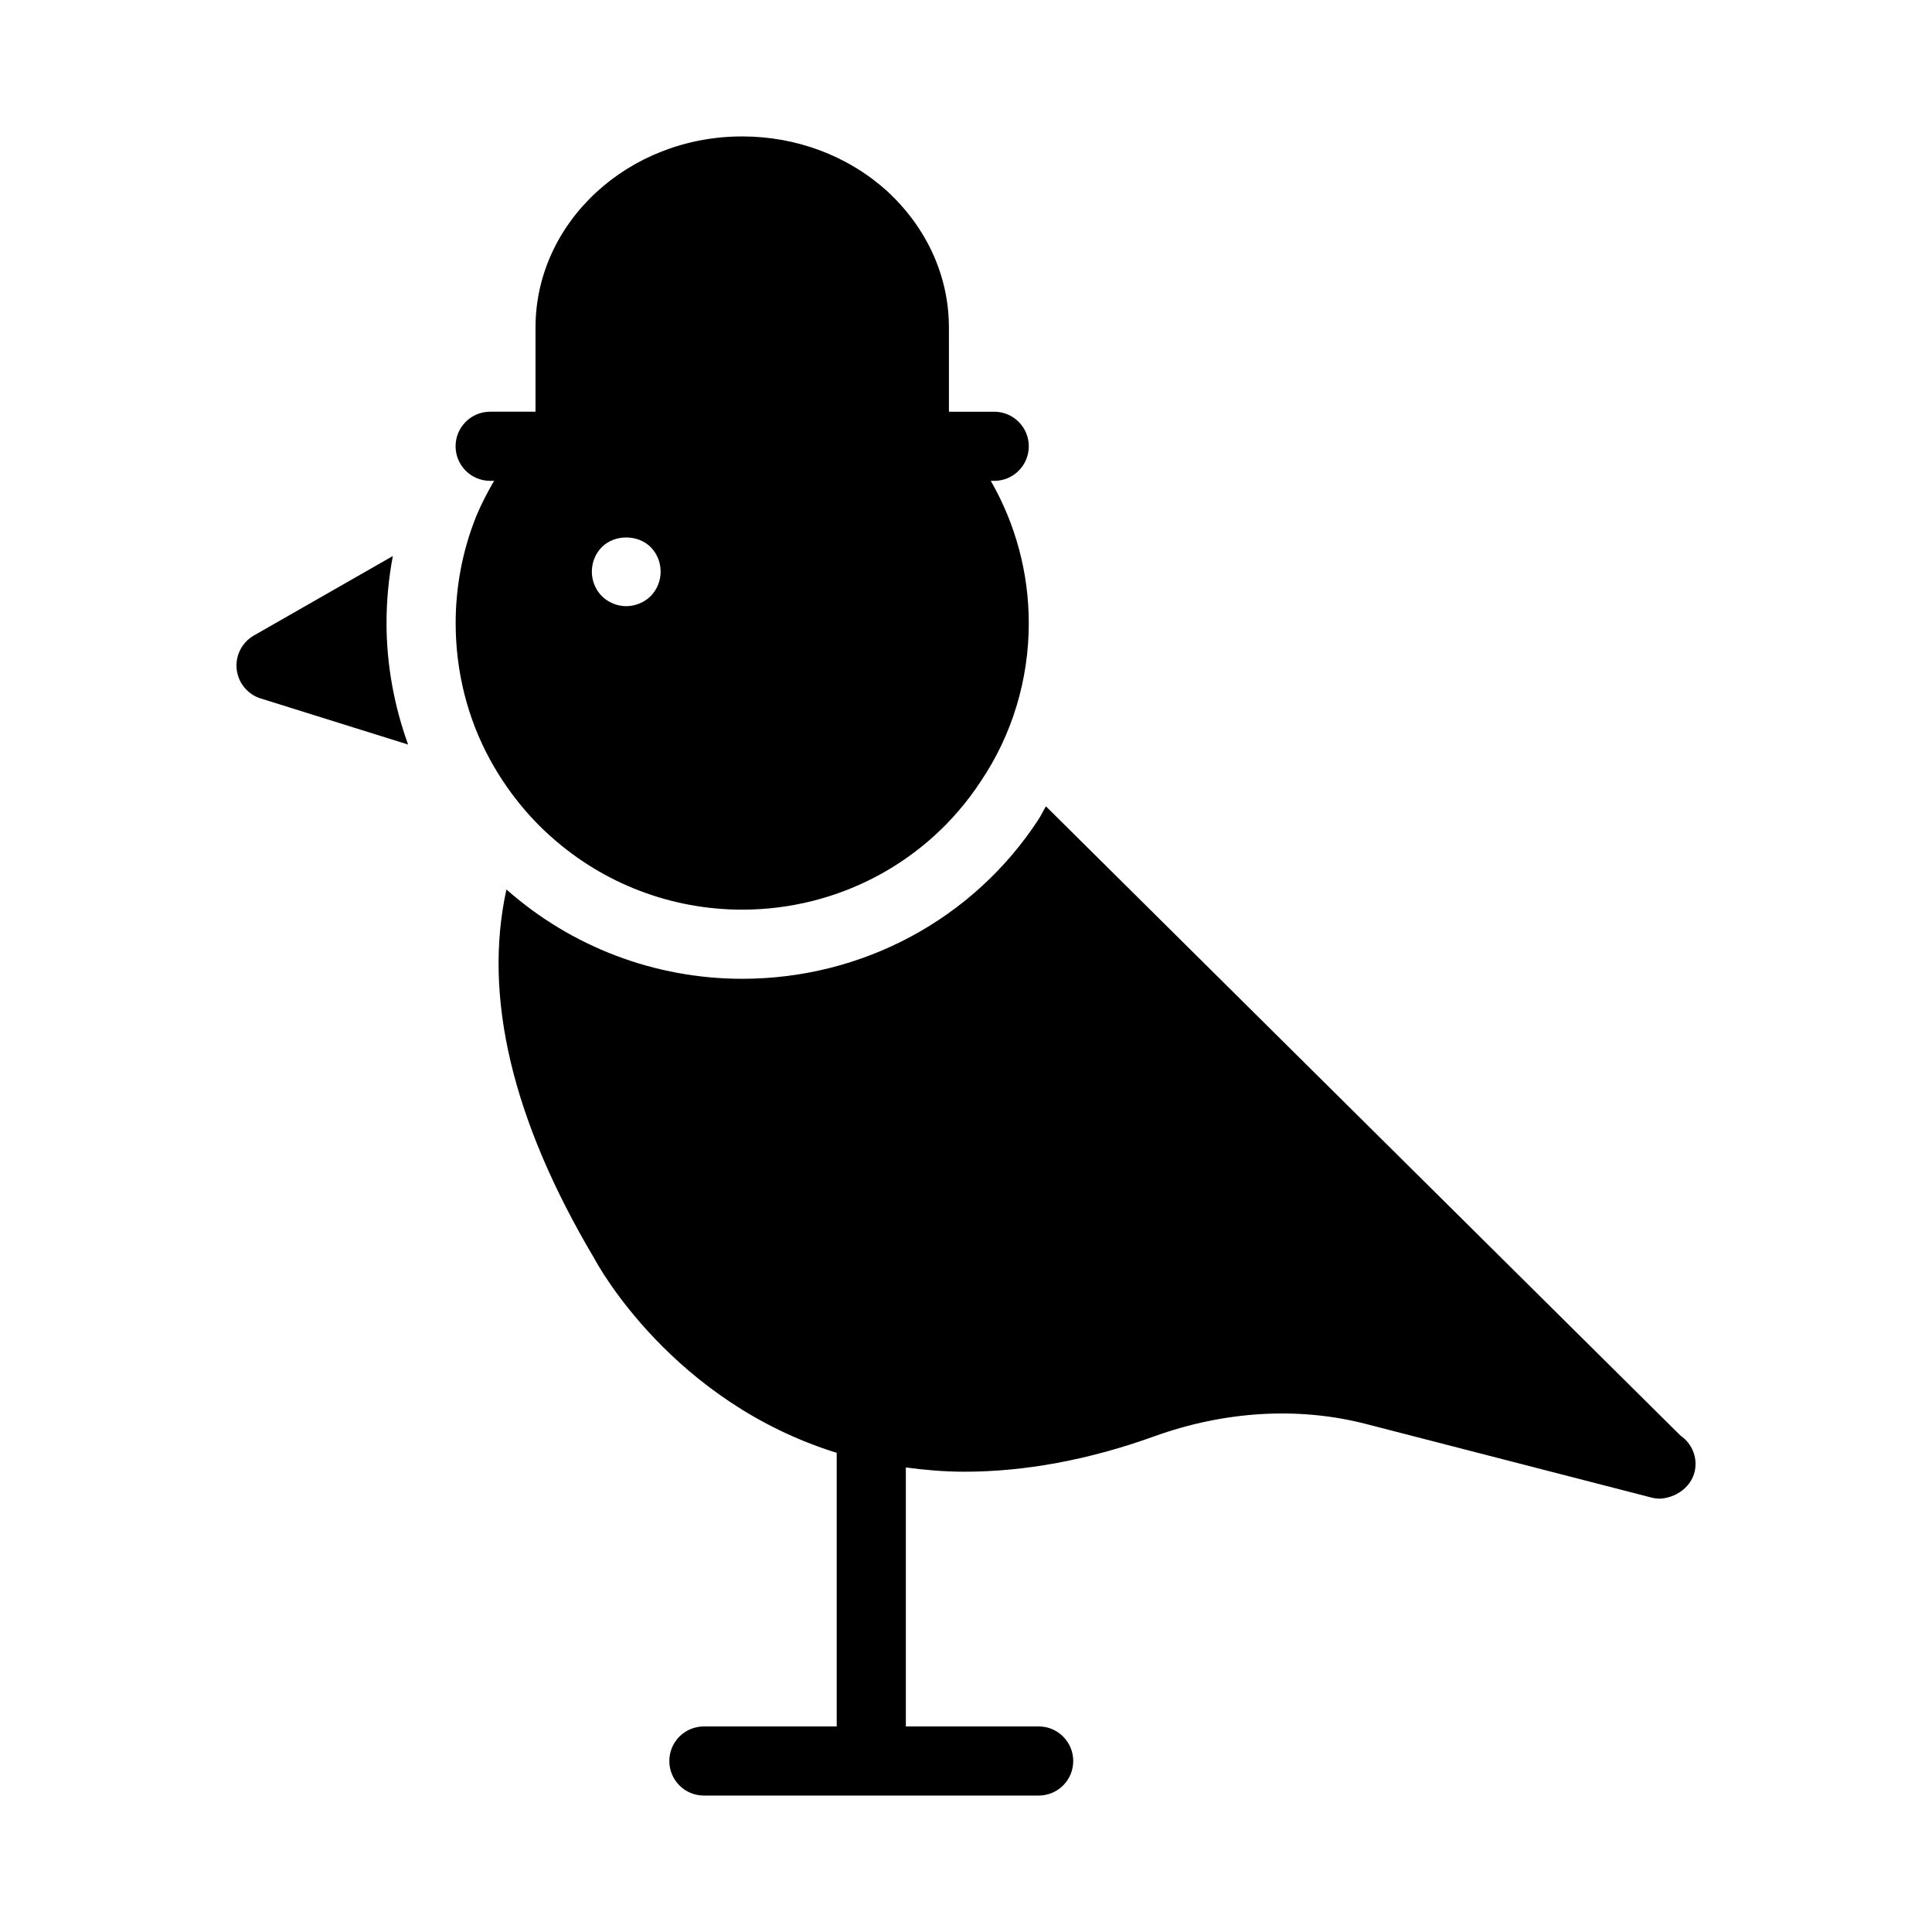 <?xml version="1.0" encoding="UTF-8"?>
<!-- Uploaded to: ICON Repo, www.svgrepo.com, Generator: ICON Repo Mixer Tools -->
<svg fill="#000000" width="800px" height="800px" version="1.1" viewBox="144 144 512 512" xmlns="http://www.w3.org/2000/svg">
 <g>
  <path d="m589.39 524.49-168.21-166.81c-0.73 1.199-1.293 2.481-2.082 3.648-17.207 26.266-46.562 42.062-78.398 42.062-23.078 0-45.242-8.414-62.488-23.672-6.234 28.312 1.5 61.109 23.281 97.781 0.969 1.859 20.758 38.035 64.242 51.512v72.512h-35.199c-5.059 0-9.16 4.098-9.16 9.16s4.102 9.16 9.16 9.16h88.723c5.059 0 9.16-4.098 9.16-9.16s-4.102-9.16-9.16-9.16h-35.199v-68.629c4.969 0.656 10.086 1.125 15.543 1.125 15.938 0 32.883-3.113 50.199-9.344 18.777-6.777 38.199-7.879 55.875-3.391l76.031 19.602c0.734 0.184 1.465 0.273 2.289 0.273h0.09c4.856-0.367 9.25-4.031 9.25-9.16 0-3.113-1.559-5.859-3.941-7.508z"/>
  <path d="m248.11 291.35-36.828 21.062c-3.164 1.809-4.953 5.324-4.559 8.945 0.395 3.621 2.894 6.664 6.375 7.746l39.055 12.211c-3.684-10.199-5.719-21.09-5.719-32.176 0-6.012 0.562-11.957 1.676-17.789z"/>
  <path d="m290.04 365.74c13.922 12.457 31.879 19.328 50.656 19.328 25.559 0 49.281-12.73 63.207-33.984 8.336-12.367 12.734-26.93 12.734-41.953 0-13.484-3.59-26.434-10.07-37.699h0.914c5.059 0 9.16-4.098 9.16-9.16s-4.102-9.16-9.16-9.16h-12.004l-0.004-22.301c0-13.648-5.863-26.473-16.398-36.184-10.352-9.344-24-14.473-38.383-14.473-30.227 0-54.777 22.719-54.777 50.656v22.297h-12.02c-5.059 0-9.16 4.098-9.16 9.16s4.102 9.16 9.16 9.16h1.043c-1.777 3.066-3.426 6.211-4.777 9.488-3.574 8.977-5.406 18.504-5.406 28.215 0 12.734 3.113 25.281 9.16 36.273 4.215 7.695 9.805 14.75 16.125 20.336zm26.379-63.754c-1.652 1.645-4.031 2.656-6.504 2.656-2.383 0-4.762-1.012-6.414-2.656-1.738-1.746-2.656-4.125-2.656-6.504 0-2.387 0.918-4.769 2.656-6.504 3.391-3.391 9.527-3.391 12.918 0 1.738 1.734 2.656 4.113 2.656 6.504 0 2.383-0.918 4.762-2.656 6.504z"/>
 </g>
</svg>
